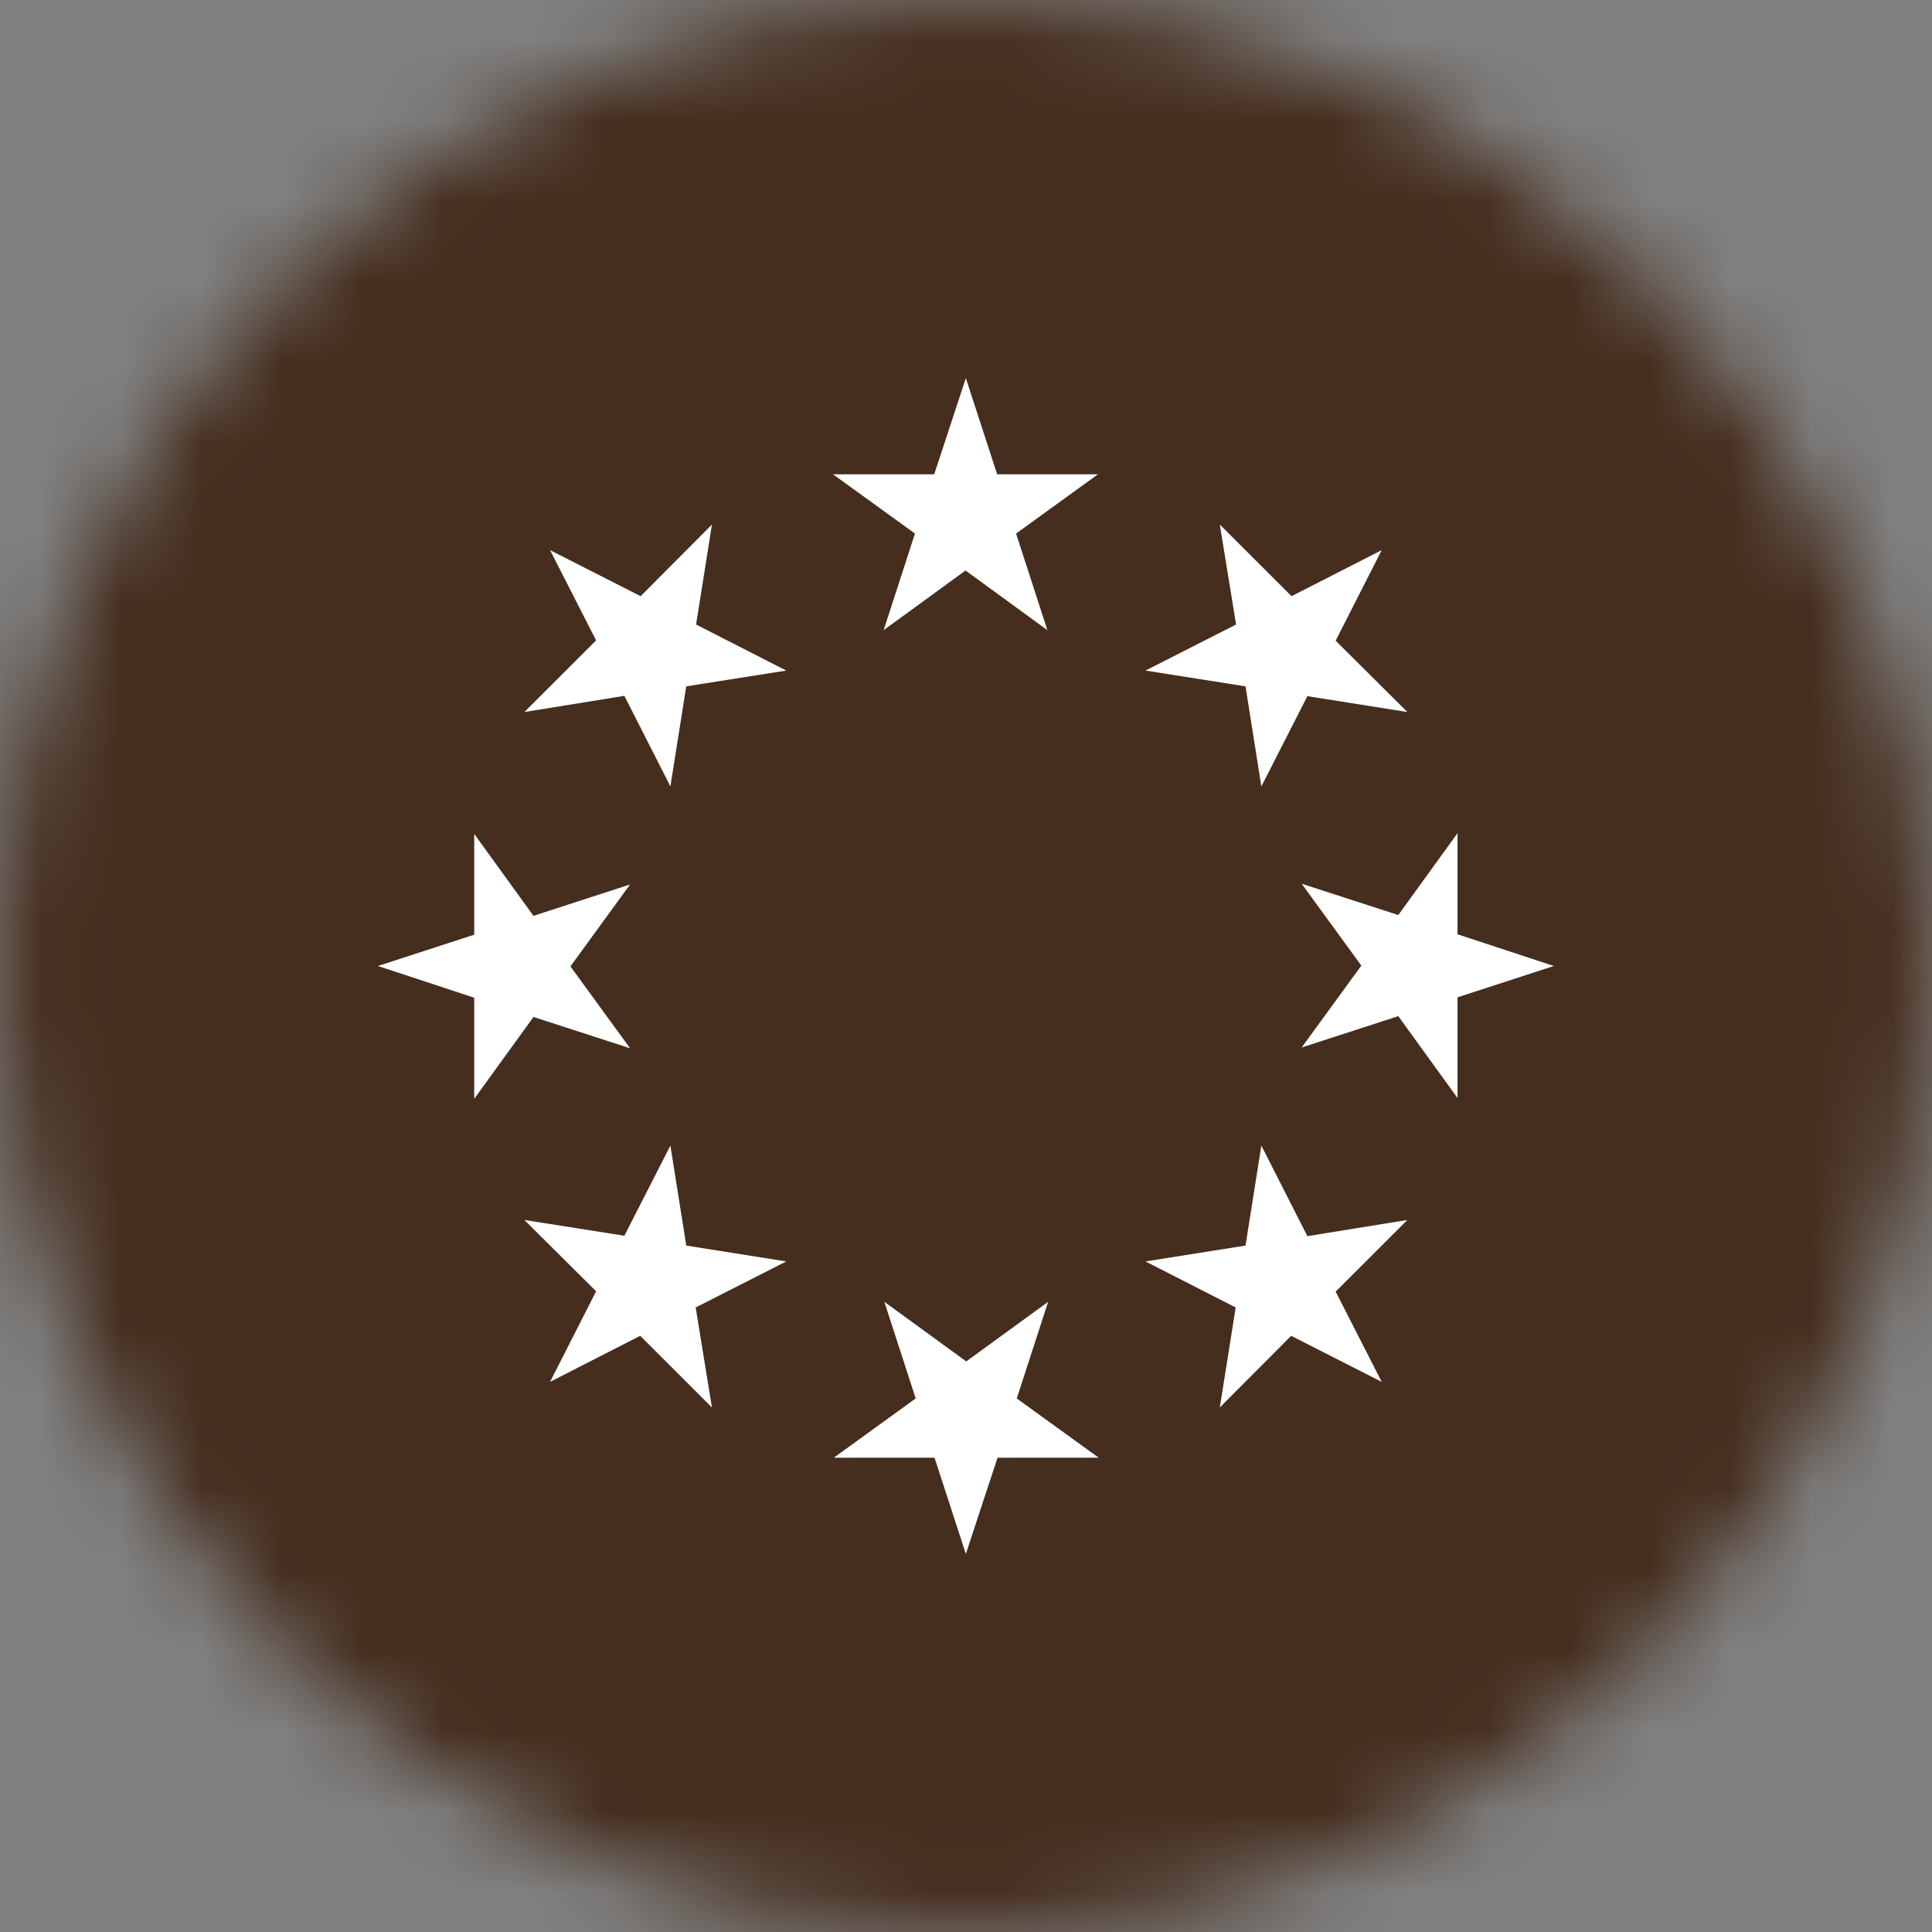 <svg xmlns="http://www.w3.org/2000/svg" fill="none" viewBox="0 0 24 24" height="24" width="24">
<rect x="0" y="0" width="24" height="24" fill="#808080" stroke="none"/>
<g clip-path="url(#clip0_349_6317)" id="circle-flags:eu">
<g id="Mask group">
<mask height="24" width="24" y="0" x="0" maskUnits="userSpaceOnUse" style="mask-type:luminance" id="mask0_349_6317">
<g id="Group">
<path fill="white" d="M12 24C18.627 24 24 18.627 24 12C24 5.373 18.627 0 12 0C5.373 0 0 5.373 0 12C0 18.627 5.373 24 12 24Z" id="Vector"></path>
</g>
</mask>
<g mask="url(#mask0_349_6317)">
<g id="Group_2">
<path fill="#452E1E" d="M0 0H24V24H0V0Z" id="Vector_2"></path>
<path fill="white" d="M11.998 4.697L12.387 5.892H13.639L12.622 6.628L13.011 7.828L11.994 7.087L10.977 7.828L11.366 6.628L10.348 5.892H11.605L11.998 4.697ZM6.833 6.834L7.958 7.406L8.844 6.516L8.647 7.758L9.767 8.33L8.525 8.526L8.328 9.769L7.756 8.644L6.514 8.845L7.405 7.955L6.833 6.834ZM4.695 12L5.891 11.611V10.359L6.627 11.377L7.827 10.987L7.086 12.005L7.827 13.022L6.627 12.633L5.891 13.65V12.394L4.695 12ZM6.833 17.166L7.405 16.041L6.514 15.155L7.756 15.351L8.328 14.231L8.525 15.473L9.767 15.67L8.642 16.242L8.844 17.484L7.953 16.594L6.833 17.166ZM11.998 19.303L11.609 18.108H10.358L11.375 17.372L10.986 16.172L12.003 16.912L13.02 16.172L12.631 17.372L13.648 18.108H12.392L11.998 19.303ZM17.164 17.166L16.039 16.594L15.153 17.484L15.35 16.242L14.23 15.67L15.472 15.473L15.669 14.231L16.241 15.356L17.483 15.155L16.592 16.045L17.164 17.166ZM19.302 12L18.106 12.389V13.64L17.37 12.623L16.17 13.012L16.911 11.995L16.17 10.978L17.37 11.367L18.106 10.35V11.606L19.302 12ZM17.164 6.834L16.592 7.959L17.483 8.845L16.241 8.648L15.669 9.769L15.472 8.526L14.23 8.33L15.355 7.758L15.153 6.516L16.044 7.406L17.164 6.834Z" id="Vector_3"></path>
</g>
</g>
</g>
</g>
<defs>
<clipPath id="clip0_349_6317">
<rect fill="white" height="24" width="24"></rect>
</clipPath>
</defs>
</svg>
